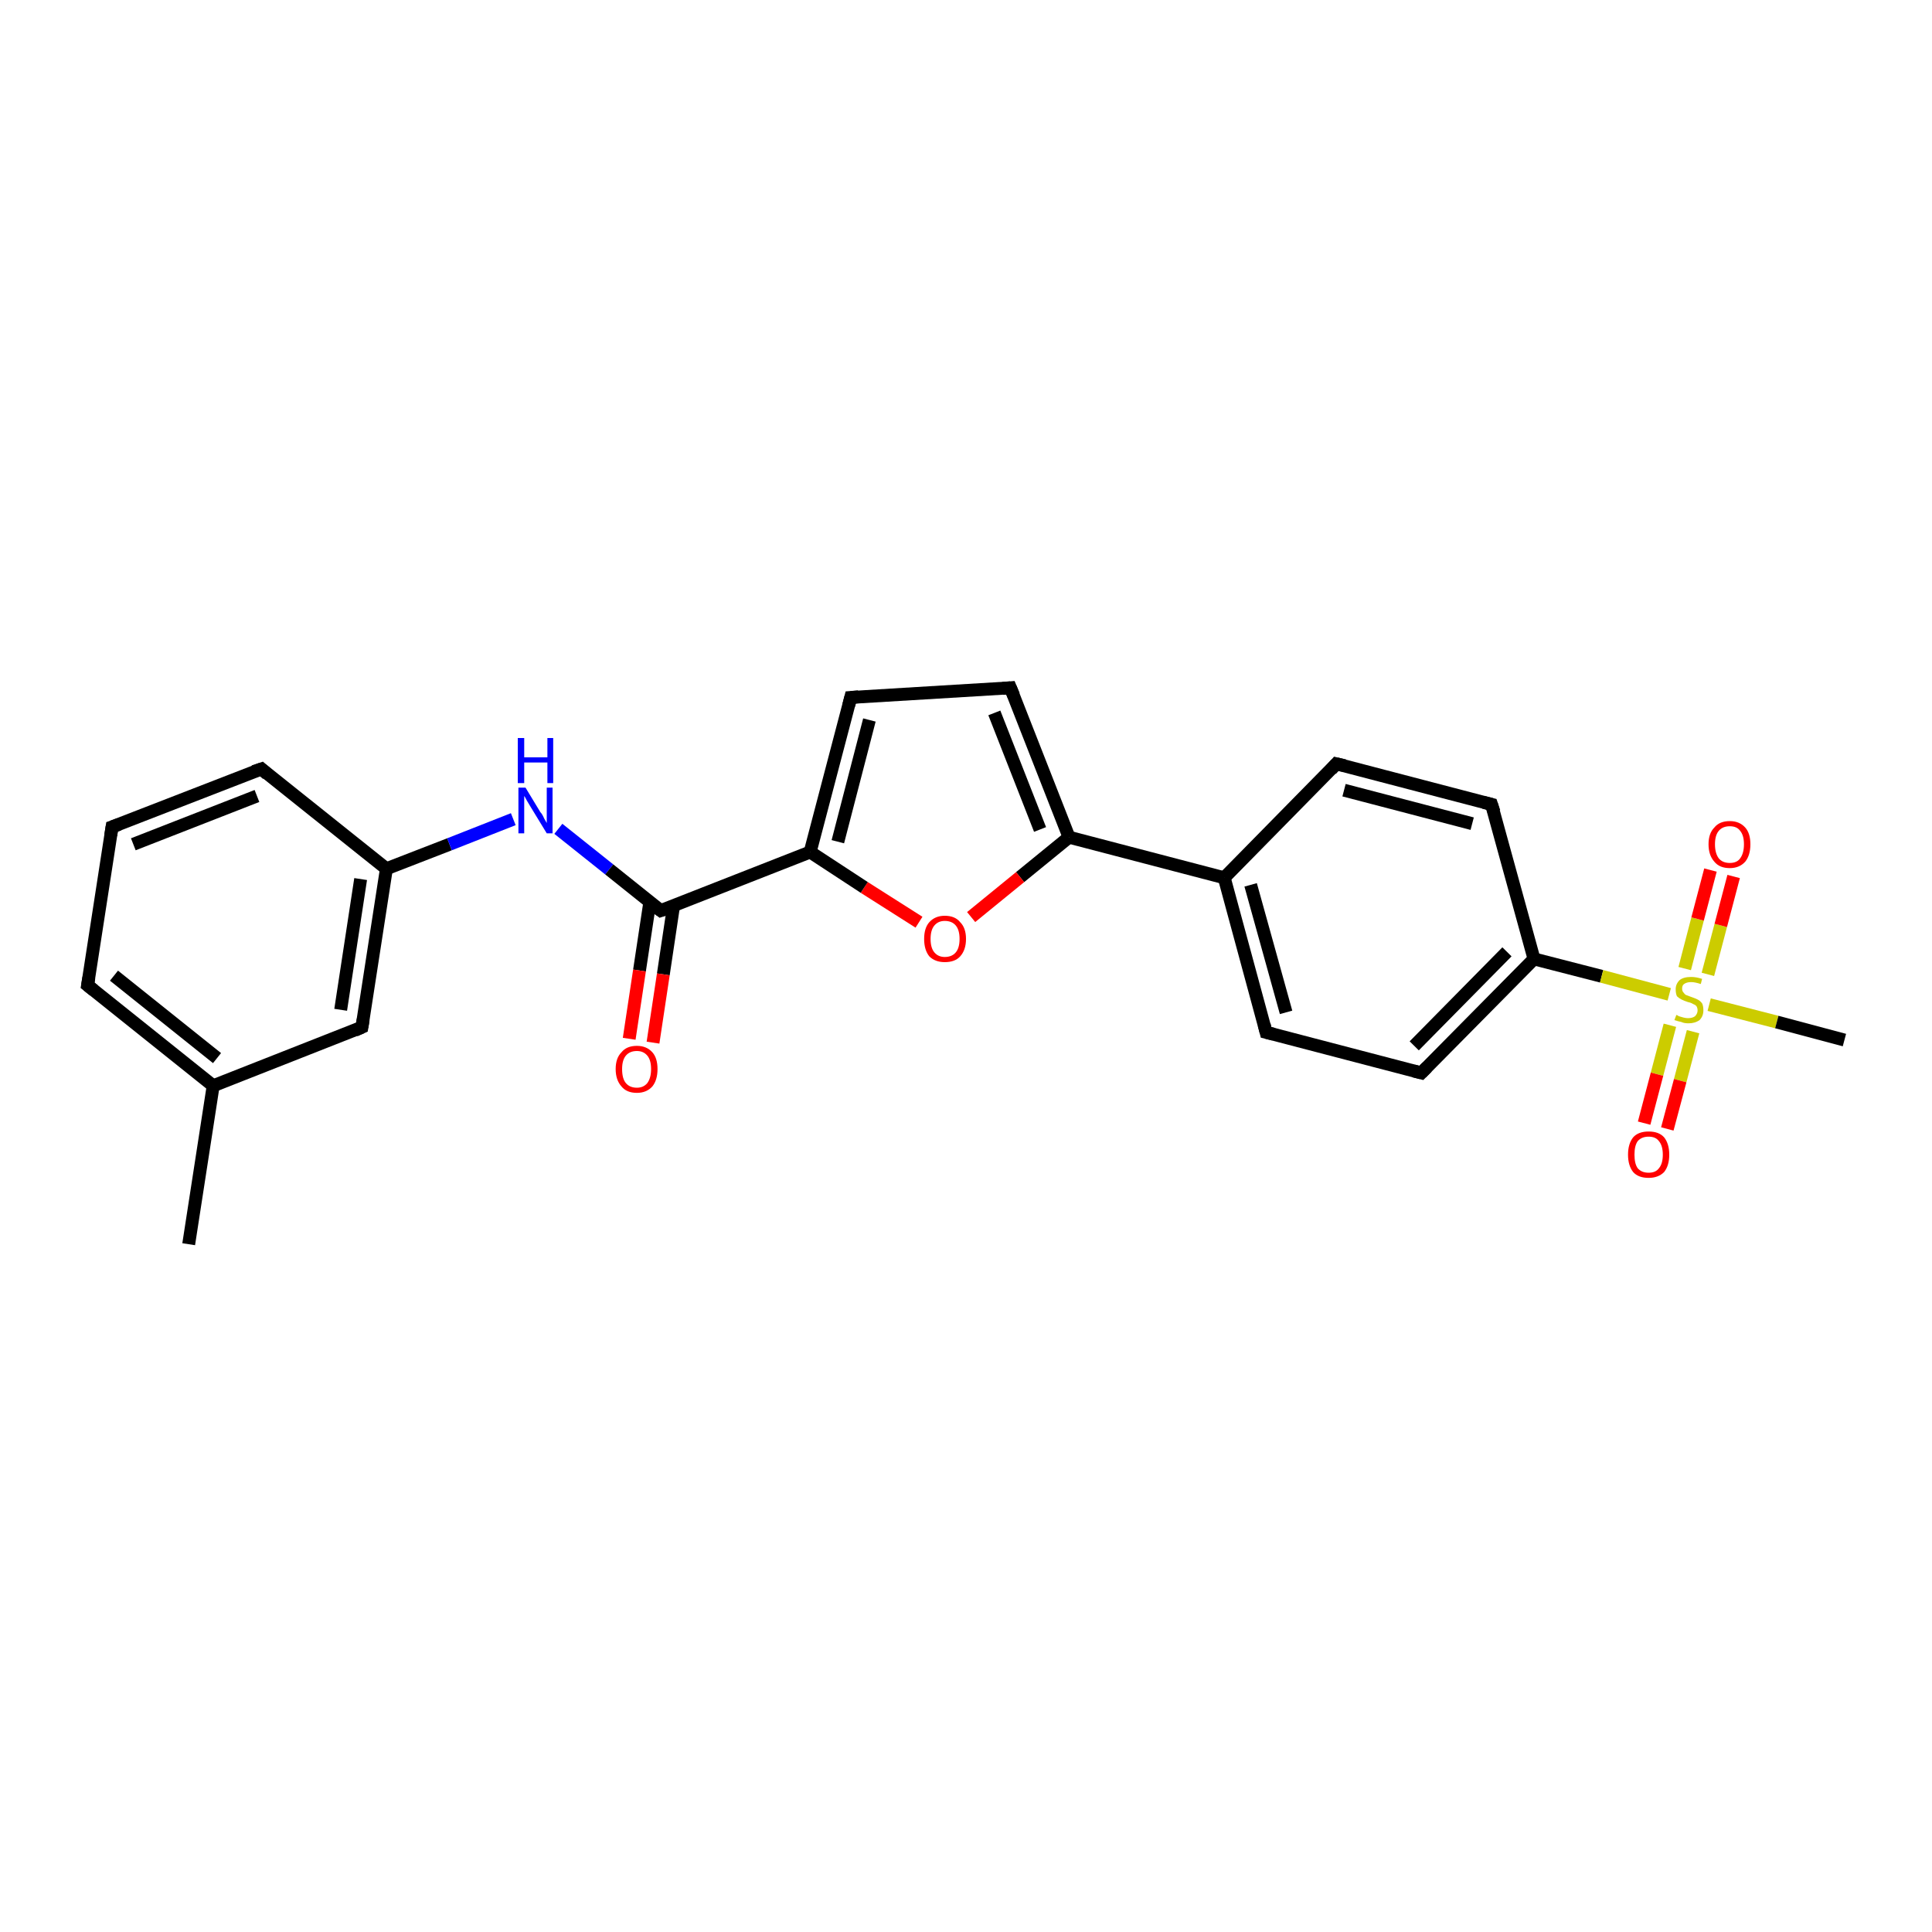 <?xml version='1.0' encoding='iso-8859-1'?>
<svg version='1.1' baseProfile='full'
              xmlns='http://www.w3.org/2000/svg'
                      xmlns:rdkit='http://www.rdkit.org/xml'
                      xmlns:xlink='http://www.w3.org/1999/xlink'
                  xml:space='preserve'
width='300px' height='300px' viewBox='0 0 300 300'>
<!-- END OF HEADER -->
<rect style='opacity:1.0;fill:#FFFFFF;stroke:none' width='300.0' height='300.0' x='0.0' y='0.0'> </rect>
<path class='bond-0 atom-0 atom-1' d='M 29.3,193.2 L 33.1,168.6' style='fill:none;fill-rule:evenodd;stroke:#000000;stroke-width:2.0px;stroke-linecap:butt;stroke-linejoin:miter;stroke-opacity:1' />
<path class='bond-1 atom-1 atom-2' d='M 33.1,168.6 L 13.6,153.0' style='fill:none;fill-rule:evenodd;stroke:#000000;stroke-width:2.0px;stroke-linecap:butt;stroke-linejoin:miter;stroke-opacity:1' />
<path class='bond-1 atom-1 atom-2' d='M 33.7,164.3 L 17.7,151.5' style='fill:none;fill-rule:evenodd;stroke:#000000;stroke-width:2.0px;stroke-linecap:butt;stroke-linejoin:miter;stroke-opacity:1' />
<path class='bond-2 atom-2 atom-3' d='M 13.6,153.0 L 17.4,128.4' style='fill:none;fill-rule:evenodd;stroke:#000000;stroke-width:2.0px;stroke-linecap:butt;stroke-linejoin:miter;stroke-opacity:1' />
<path class='bond-3 atom-3 atom-4' d='M 17.4,128.4 L 40.6,119.4' style='fill:none;fill-rule:evenodd;stroke:#000000;stroke-width:2.0px;stroke-linecap:butt;stroke-linejoin:miter;stroke-opacity:1' />
<path class='bond-3 atom-3 atom-4' d='M 20.7,131.1 L 39.9,123.6' style='fill:none;fill-rule:evenodd;stroke:#000000;stroke-width:2.0px;stroke-linecap:butt;stroke-linejoin:miter;stroke-opacity:1' />
<path class='bond-4 atom-4 atom-5' d='M 40.6,119.4 L 60.0,134.9' style='fill:none;fill-rule:evenodd;stroke:#000000;stroke-width:2.0px;stroke-linecap:butt;stroke-linejoin:miter;stroke-opacity:1' />
<path class='bond-5 atom-5 atom-6' d='M 60.0,134.9 L 69.8,131.1' style='fill:none;fill-rule:evenodd;stroke:#000000;stroke-width:2.0px;stroke-linecap:butt;stroke-linejoin:miter;stroke-opacity:1' />
<path class='bond-5 atom-5 atom-6' d='M 69.8,131.1 L 79.7,127.2' style='fill:none;fill-rule:evenodd;stroke:#0000FF;stroke-width:2.0px;stroke-linecap:butt;stroke-linejoin:miter;stroke-opacity:1' />
<path class='bond-6 atom-6 atom-7' d='M 86.7,128.7 L 94.6,135.0' style='fill:none;fill-rule:evenodd;stroke:#0000FF;stroke-width:2.0px;stroke-linecap:butt;stroke-linejoin:miter;stroke-opacity:1' />
<path class='bond-6 atom-6 atom-7' d='M 94.6,135.0 L 102.6,141.4' style='fill:none;fill-rule:evenodd;stroke:#000000;stroke-width:2.0px;stroke-linecap:butt;stroke-linejoin:miter;stroke-opacity:1' />
<path class='bond-7 atom-7 atom-8' d='M 100.9,140.1 L 99.3,150.7' style='fill:none;fill-rule:evenodd;stroke:#000000;stroke-width:2.0px;stroke-linecap:butt;stroke-linejoin:miter;stroke-opacity:1' />
<path class='bond-7 atom-7 atom-8' d='M 99.3,150.7 L 97.7,161.3' style='fill:none;fill-rule:evenodd;stroke:#FF0000;stroke-width:2.0px;stroke-linecap:butt;stroke-linejoin:miter;stroke-opacity:1' />
<path class='bond-7 atom-7 atom-8' d='M 104.6,140.6 L 103.0,151.3' style='fill:none;fill-rule:evenodd;stroke:#000000;stroke-width:2.0px;stroke-linecap:butt;stroke-linejoin:miter;stroke-opacity:1' />
<path class='bond-7 atom-7 atom-8' d='M 103.0,151.3 L 101.4,161.9' style='fill:none;fill-rule:evenodd;stroke:#FF0000;stroke-width:2.0px;stroke-linecap:butt;stroke-linejoin:miter;stroke-opacity:1' />
<path class='bond-8 atom-7 atom-9' d='M 102.6,141.4 L 125.8,132.3' style='fill:none;fill-rule:evenodd;stroke:#000000;stroke-width:2.0px;stroke-linecap:butt;stroke-linejoin:miter;stroke-opacity:1' />
<path class='bond-9 atom-9 atom-10' d='M 125.8,132.3 L 132.1,108.3' style='fill:none;fill-rule:evenodd;stroke:#000000;stroke-width:2.0px;stroke-linecap:butt;stroke-linejoin:miter;stroke-opacity:1' />
<path class='bond-9 atom-9 atom-10' d='M 130.1,130.7 L 135.0,111.8' style='fill:none;fill-rule:evenodd;stroke:#000000;stroke-width:2.0px;stroke-linecap:butt;stroke-linejoin:miter;stroke-opacity:1' />
<path class='bond-10 atom-10 atom-11' d='M 132.1,108.3 L 156.9,106.8' style='fill:none;fill-rule:evenodd;stroke:#000000;stroke-width:2.0px;stroke-linecap:butt;stroke-linejoin:miter;stroke-opacity:1' />
<path class='bond-11 atom-11 atom-12' d='M 156.9,106.8 L 166.0,130.0' style='fill:none;fill-rule:evenodd;stroke:#000000;stroke-width:2.0px;stroke-linecap:butt;stroke-linejoin:miter;stroke-opacity:1' />
<path class='bond-11 atom-11 atom-12' d='M 154.4,110.7 L 161.5,128.8' style='fill:none;fill-rule:evenodd;stroke:#000000;stroke-width:2.0px;stroke-linecap:butt;stroke-linejoin:miter;stroke-opacity:1' />
<path class='bond-12 atom-12 atom-13' d='M 166.0,130.0 L 158.4,136.2' style='fill:none;fill-rule:evenodd;stroke:#000000;stroke-width:2.0px;stroke-linecap:butt;stroke-linejoin:miter;stroke-opacity:1' />
<path class='bond-12 atom-12 atom-13' d='M 158.4,136.2 L 150.8,142.4' style='fill:none;fill-rule:evenodd;stroke:#FF0000;stroke-width:2.0px;stroke-linecap:butt;stroke-linejoin:miter;stroke-opacity:1' />
<path class='bond-13 atom-12 atom-14' d='M 166.0,130.0 L 190.1,136.3' style='fill:none;fill-rule:evenodd;stroke:#000000;stroke-width:2.0px;stroke-linecap:butt;stroke-linejoin:miter;stroke-opacity:1' />
<path class='bond-14 atom-14 atom-15' d='M 190.1,136.3 L 196.6,160.3' style='fill:none;fill-rule:evenodd;stroke:#000000;stroke-width:2.0px;stroke-linecap:butt;stroke-linejoin:miter;stroke-opacity:1' />
<path class='bond-14 atom-14 atom-15' d='M 194.2,137.4 L 199.7,157.2' style='fill:none;fill-rule:evenodd;stroke:#000000;stroke-width:2.0px;stroke-linecap:butt;stroke-linejoin:miter;stroke-opacity:1' />
<path class='bond-15 atom-15 atom-16' d='M 196.6,160.3 L 220.7,166.6' style='fill:none;fill-rule:evenodd;stroke:#000000;stroke-width:2.0px;stroke-linecap:butt;stroke-linejoin:miter;stroke-opacity:1' />
<path class='bond-16 atom-16 atom-17' d='M 220.7,166.6 L 238.2,148.9' style='fill:none;fill-rule:evenodd;stroke:#000000;stroke-width:2.0px;stroke-linecap:butt;stroke-linejoin:miter;stroke-opacity:1' />
<path class='bond-16 atom-16 atom-17' d='M 219.6,162.4 L 234.0,147.8' style='fill:none;fill-rule:evenodd;stroke:#000000;stroke-width:2.0px;stroke-linecap:butt;stroke-linejoin:miter;stroke-opacity:1' />
<path class='bond-17 atom-17 atom-18' d='M 238.2,148.9 L 231.6,124.9' style='fill:none;fill-rule:evenodd;stroke:#000000;stroke-width:2.0px;stroke-linecap:butt;stroke-linejoin:miter;stroke-opacity:1' />
<path class='bond-18 atom-18 atom-19' d='M 231.6,124.9 L 207.5,118.6' style='fill:none;fill-rule:evenodd;stroke:#000000;stroke-width:2.0px;stroke-linecap:butt;stroke-linejoin:miter;stroke-opacity:1' />
<path class='bond-18 atom-18 atom-19' d='M 228.6,127.9 L 208.7,122.7' style='fill:none;fill-rule:evenodd;stroke:#000000;stroke-width:2.0px;stroke-linecap:butt;stroke-linejoin:miter;stroke-opacity:1' />
<path class='bond-19 atom-17 atom-20' d='M 238.2,148.9 L 248.7,151.6' style='fill:none;fill-rule:evenodd;stroke:#000000;stroke-width:2.0px;stroke-linecap:butt;stroke-linejoin:miter;stroke-opacity:1' />
<path class='bond-19 atom-17 atom-20' d='M 248.7,151.6 L 259.2,154.4' style='fill:none;fill-rule:evenodd;stroke:#CCCC00;stroke-width:2.0px;stroke-linecap:butt;stroke-linejoin:miter;stroke-opacity:1' />
<path class='bond-20 atom-20 atom-21' d='M 265.4,156.0 L 275.9,158.7' style='fill:none;fill-rule:evenodd;stroke:#CCCC00;stroke-width:2.0px;stroke-linecap:butt;stroke-linejoin:miter;stroke-opacity:1' />
<path class='bond-20 atom-20 atom-21' d='M 275.9,158.7 L 286.4,161.5' style='fill:none;fill-rule:evenodd;stroke:#000000;stroke-width:2.0px;stroke-linecap:butt;stroke-linejoin:miter;stroke-opacity:1' />
<path class='bond-21 atom-20 atom-22' d='M 265.2,151.3 L 267.2,143.7' style='fill:none;fill-rule:evenodd;stroke:#CCCC00;stroke-width:2.0px;stroke-linecap:butt;stroke-linejoin:miter;stroke-opacity:1' />
<path class='bond-21 atom-20 atom-22' d='M 267.2,143.7 L 269.2,136.1' style='fill:none;fill-rule:evenodd;stroke:#FF0000;stroke-width:2.0px;stroke-linecap:butt;stroke-linejoin:miter;stroke-opacity:1' />
<path class='bond-21 atom-20 atom-22' d='M 261.6,150.4 L 263.6,142.7' style='fill:none;fill-rule:evenodd;stroke:#CCCC00;stroke-width:2.0px;stroke-linecap:butt;stroke-linejoin:miter;stroke-opacity:1' />
<path class='bond-21 atom-20 atom-22' d='M 263.6,142.7 L 265.6,135.1' style='fill:none;fill-rule:evenodd;stroke:#FF0000;stroke-width:2.0px;stroke-linecap:butt;stroke-linejoin:miter;stroke-opacity:1' />
<path class='bond-22 atom-20 atom-23' d='M 259.3,159.2 L 257.3,166.8' style='fill:none;fill-rule:evenodd;stroke:#CCCC00;stroke-width:2.0px;stroke-linecap:butt;stroke-linejoin:miter;stroke-opacity:1' />
<path class='bond-22 atom-20 atom-23' d='M 257.3,166.8 L 255.3,174.4' style='fill:none;fill-rule:evenodd;stroke:#FF0000;stroke-width:2.0px;stroke-linecap:butt;stroke-linejoin:miter;stroke-opacity:1' />
<path class='bond-22 atom-20 atom-23' d='M 262.9,160.2 L 260.9,167.8' style='fill:none;fill-rule:evenodd;stroke:#CCCC00;stroke-width:2.0px;stroke-linecap:butt;stroke-linejoin:miter;stroke-opacity:1' />
<path class='bond-22 atom-20 atom-23' d='M 260.9,167.8 L 258.9,175.3' style='fill:none;fill-rule:evenodd;stroke:#FF0000;stroke-width:2.0px;stroke-linecap:butt;stroke-linejoin:miter;stroke-opacity:1' />
<path class='bond-23 atom-5 atom-24' d='M 60.0,134.9 L 56.2,159.5' style='fill:none;fill-rule:evenodd;stroke:#000000;stroke-width:2.0px;stroke-linecap:butt;stroke-linejoin:miter;stroke-opacity:1' />
<path class='bond-23 atom-5 atom-24' d='M 56.0,136.5 L 52.9,156.8' style='fill:none;fill-rule:evenodd;stroke:#000000;stroke-width:2.0px;stroke-linecap:butt;stroke-linejoin:miter;stroke-opacity:1' />
<path class='bond-24 atom-24 atom-1' d='M 56.2,159.5 L 33.1,168.6' style='fill:none;fill-rule:evenodd;stroke:#000000;stroke-width:2.0px;stroke-linecap:butt;stroke-linejoin:miter;stroke-opacity:1' />
<path class='bond-25 atom-13 atom-9' d='M 142.7,143.2 L 134.2,137.8' style='fill:none;fill-rule:evenodd;stroke:#FF0000;stroke-width:2.0px;stroke-linecap:butt;stroke-linejoin:miter;stroke-opacity:1' />
<path class='bond-25 atom-13 atom-9' d='M 134.2,137.8 L 125.8,132.3' style='fill:none;fill-rule:evenodd;stroke:#000000;stroke-width:2.0px;stroke-linecap:butt;stroke-linejoin:miter;stroke-opacity:1' />
<path class='bond-26 atom-19 atom-14' d='M 207.5,118.6 L 190.1,136.3' style='fill:none;fill-rule:evenodd;stroke:#000000;stroke-width:2.0px;stroke-linecap:butt;stroke-linejoin:miter;stroke-opacity:1' />
<path d='M 14.6,153.8 L 13.6,153.0 L 13.8,151.8' style='fill:none;stroke:#000000;stroke-width:2.0px;stroke-linecap:butt;stroke-linejoin:miter;stroke-opacity:1;' />
<path d='M 17.2,129.7 L 17.4,128.4 L 18.5,128.0' style='fill:none;stroke:#000000;stroke-width:2.0px;stroke-linecap:butt;stroke-linejoin:miter;stroke-opacity:1;' />
<path d='M 39.4,119.8 L 40.6,119.4 L 41.5,120.2' style='fill:none;stroke:#000000;stroke-width:2.0px;stroke-linecap:butt;stroke-linejoin:miter;stroke-opacity:1;' />
<path d='M 102.2,141.1 L 102.6,141.4 L 103.8,141.0' style='fill:none;stroke:#000000;stroke-width:2.0px;stroke-linecap:butt;stroke-linejoin:miter;stroke-opacity:1;' />
<path d='M 131.8,109.5 L 132.1,108.3 L 133.3,108.2' style='fill:none;stroke:#000000;stroke-width:2.0px;stroke-linecap:butt;stroke-linejoin:miter;stroke-opacity:1;' />
<path d='M 155.7,106.9 L 156.9,106.8 L 157.4,108.0' style='fill:none;stroke:#000000;stroke-width:2.0px;stroke-linecap:butt;stroke-linejoin:miter;stroke-opacity:1;' />
<path d='M 196.3,159.1 L 196.6,160.3 L 197.8,160.6' style='fill:none;stroke:#000000;stroke-width:2.0px;stroke-linecap:butt;stroke-linejoin:miter;stroke-opacity:1;' />
<path d='M 219.5,166.3 L 220.7,166.6 L 221.6,165.7' style='fill:none;stroke:#000000;stroke-width:2.0px;stroke-linecap:butt;stroke-linejoin:miter;stroke-opacity:1;' />
<path d='M 232.0,126.1 L 231.6,124.9 L 230.4,124.6' style='fill:none;stroke:#000000;stroke-width:2.0px;stroke-linecap:butt;stroke-linejoin:miter;stroke-opacity:1;' />
<path d='M 208.8,118.9 L 207.5,118.6 L 206.7,119.5' style='fill:none;stroke:#000000;stroke-width:2.0px;stroke-linecap:butt;stroke-linejoin:miter;stroke-opacity:1;' />
<path d='M 56.4,158.3 L 56.2,159.5 L 55.1,160.0' style='fill:none;stroke:#000000;stroke-width:2.0px;stroke-linecap:butt;stroke-linejoin:miter;stroke-opacity:1;' />
<path class='atom-6' d='M 81.6 122.3
L 83.9 126.1
Q 84.2 126.4, 84.5 127.1
Q 84.9 127.8, 84.9 127.8
L 84.9 122.3
L 85.8 122.3
L 85.8 129.4
L 84.9 129.4
L 82.4 125.3
Q 82.1 124.8, 81.8 124.3
Q 81.5 123.7, 81.4 123.6
L 81.4 129.4
L 80.5 129.4
L 80.5 122.3
L 81.6 122.3
' fill='#0000FF'/>
<path class='atom-6' d='M 80.4 114.6
L 81.4 114.6
L 81.4 117.6
L 85.0 117.6
L 85.0 114.6
L 85.9 114.6
L 85.9 121.6
L 85.0 121.6
L 85.0 118.4
L 81.4 118.4
L 81.4 121.6
L 80.4 121.6
L 80.4 114.6
' fill='#0000FF'/>
<path class='atom-8' d='M 95.6 166.0
Q 95.6 164.3, 96.5 163.4
Q 97.3 162.4, 98.9 162.4
Q 100.4 162.4, 101.3 163.4
Q 102.1 164.3, 102.1 166.0
Q 102.1 167.7, 101.3 168.7
Q 100.4 169.7, 98.9 169.7
Q 97.3 169.7, 96.5 168.7
Q 95.6 167.7, 95.6 166.0
M 98.9 168.9
Q 99.9 168.9, 100.5 168.2
Q 101.1 167.4, 101.1 166.0
Q 101.1 164.6, 100.5 163.9
Q 99.9 163.2, 98.9 163.2
Q 97.8 163.2, 97.2 163.9
Q 96.6 164.6, 96.6 166.0
Q 96.6 167.5, 97.2 168.2
Q 97.8 168.9, 98.9 168.9
' fill='#FF0000'/>
<path class='atom-13' d='M 143.5 145.8
Q 143.5 144.1, 144.3 143.2
Q 145.2 142.2, 146.7 142.2
Q 148.3 142.2, 149.1 143.2
Q 150.0 144.1, 150.0 145.8
Q 150.0 147.5, 149.1 148.5
Q 148.3 149.4, 146.7 149.4
Q 145.2 149.4, 144.3 148.5
Q 143.5 147.5, 143.5 145.8
M 146.7 148.6
Q 147.8 148.6, 148.4 147.9
Q 149.0 147.2, 149.0 145.8
Q 149.0 144.4, 148.4 143.7
Q 147.8 143.0, 146.7 143.0
Q 145.7 143.0, 145.1 143.7
Q 144.5 144.4, 144.5 145.8
Q 144.5 147.2, 145.1 147.9
Q 145.7 148.6, 146.7 148.6
' fill='#FF0000'/>
<path class='atom-20' d='M 260.3 157.6
Q 260.4 157.6, 260.7 157.8
Q 261.0 157.9, 261.4 158.0
Q 261.8 158.1, 262.1 158.1
Q 262.8 158.1, 263.2 157.8
Q 263.6 157.4, 263.6 156.9
Q 263.6 156.5, 263.4 156.2
Q 263.2 156.0, 262.9 155.9
Q 262.6 155.7, 262.1 155.6
Q 261.5 155.4, 261.1 155.2
Q 260.7 155.0, 260.4 154.7
Q 260.2 154.3, 260.2 153.6
Q 260.2 152.8, 260.8 152.2
Q 261.4 151.7, 262.6 151.7
Q 263.4 151.7, 264.3 152.0
L 264.1 152.8
Q 263.2 152.5, 262.6 152.5
Q 261.9 152.5, 261.5 152.8
Q 261.2 153.0, 261.2 153.5
Q 261.2 153.9, 261.4 154.1
Q 261.6 154.4, 261.8 154.5
Q 262.1 154.6, 262.6 154.8
Q 263.2 155.0, 263.6 155.2
Q 264.0 155.4, 264.3 155.8
Q 264.5 156.2, 264.5 156.9
Q 264.5 157.8, 263.9 158.4
Q 263.2 158.9, 262.2 158.9
Q 261.5 158.9, 261.1 158.7
Q 260.6 158.6, 260.0 158.4
L 260.3 157.6
' fill='#CCCC00'/>
<path class='atom-22' d='M 265.3 131.1
Q 265.3 129.4, 266.2 128.5
Q 267.0 127.5, 268.6 127.5
Q 270.1 127.5, 271.0 128.5
Q 271.8 129.4, 271.8 131.1
Q 271.8 132.8, 271.0 133.8
Q 270.1 134.8, 268.6 134.8
Q 267.0 134.8, 266.2 133.8
Q 265.3 132.8, 265.3 131.1
M 268.6 134.0
Q 269.7 134.0, 270.2 133.3
Q 270.8 132.5, 270.8 131.1
Q 270.8 129.7, 270.2 129.0
Q 269.7 128.3, 268.6 128.3
Q 267.5 128.3, 266.9 129.0
Q 266.3 129.7, 266.3 131.1
Q 266.3 132.5, 266.9 133.3
Q 267.5 134.0, 268.6 134.0
' fill='#FF0000'/>
<path class='atom-23' d='M 252.8 179.3
Q 252.8 177.6, 253.6 176.6
Q 254.4 175.7, 256.0 175.7
Q 257.6 175.7, 258.4 176.6
Q 259.2 177.6, 259.2 179.3
Q 259.2 181.0, 258.4 182.0
Q 257.5 182.9, 256.0 182.9
Q 254.4 182.9, 253.6 182.0
Q 252.8 181.0, 252.8 179.3
M 256.0 182.1
Q 257.1 182.1, 257.6 181.4
Q 258.2 180.7, 258.2 179.3
Q 258.2 177.9, 257.6 177.2
Q 257.1 176.5, 256.0 176.5
Q 254.9 176.5, 254.3 177.2
Q 253.8 177.9, 253.8 179.3
Q 253.8 180.7, 254.3 181.4
Q 254.9 182.1, 256.0 182.1
' fill='#FF0000'/>
</svg>
